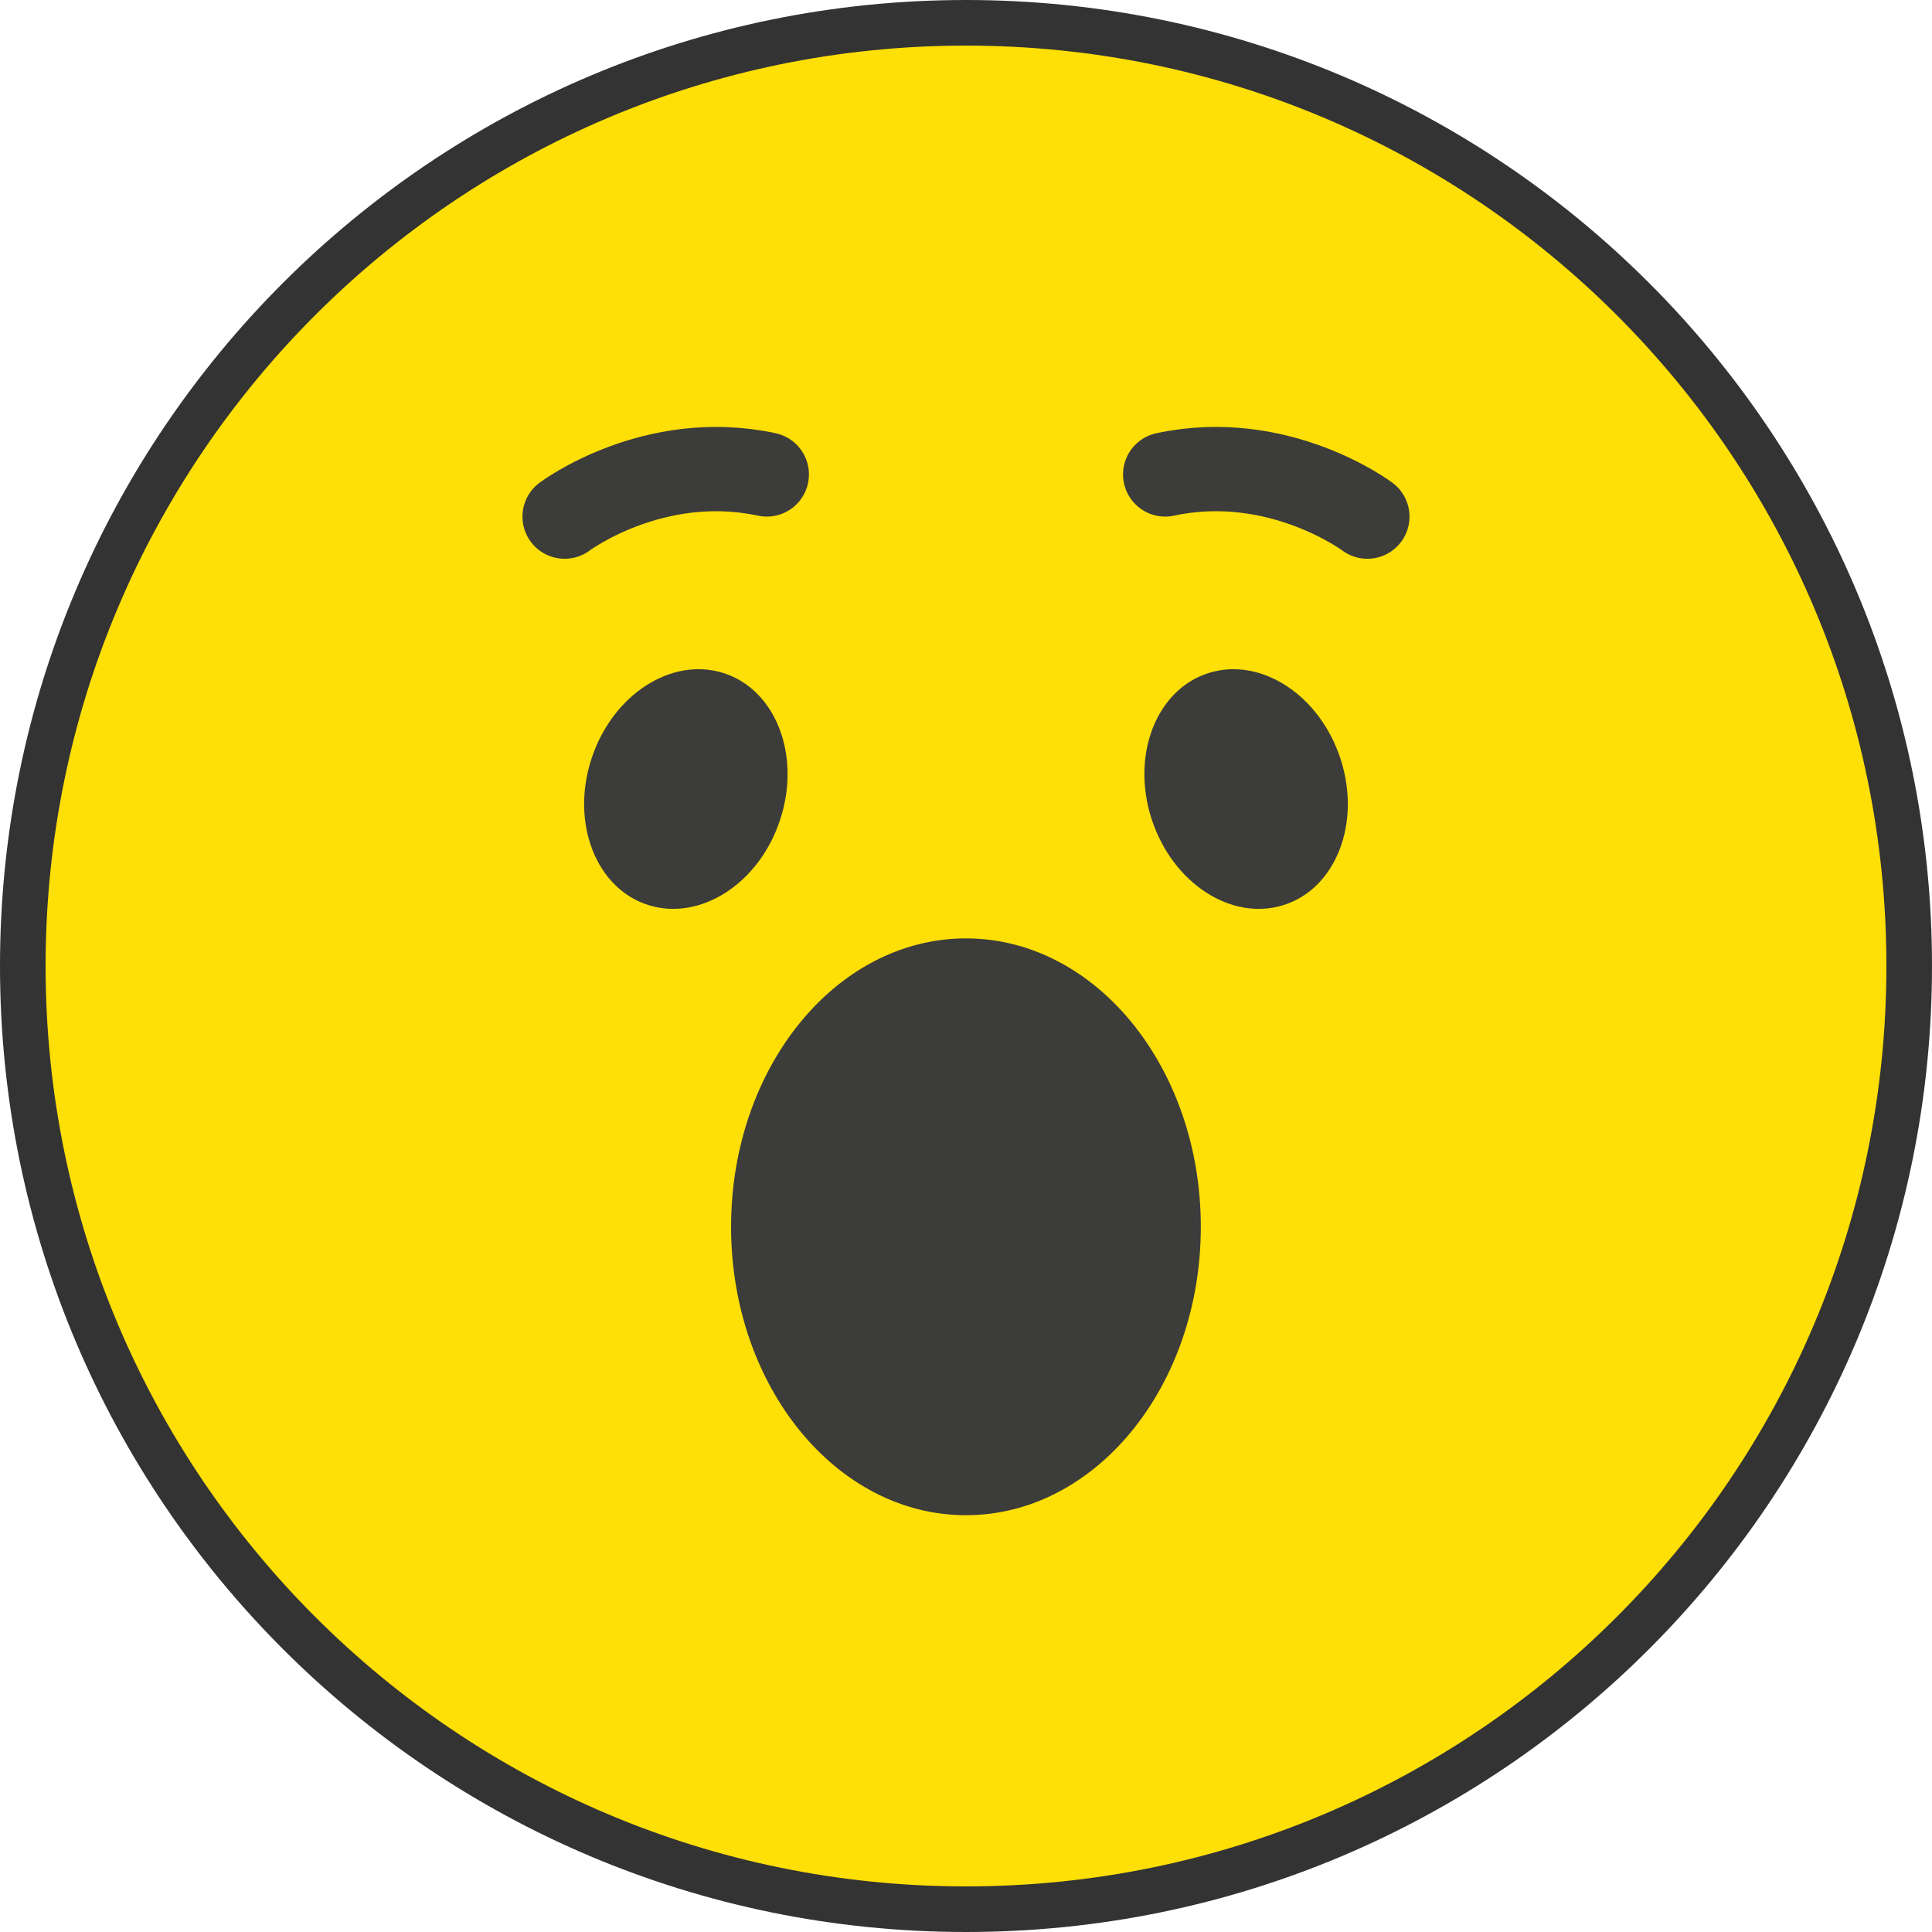 <svg
        class="w-[90%] md:w-auto"
        width="50"
        height="50"
        viewBox="0 0 70 70"
        fill="none"
        xmlns="http://www.w3.org/2000/svg"
>
    <path
            d="M69.174 35C69.174 53.874 53.874 69.174 35 69.174C16.126 69.174 0.826 53.874 0.826 35C0.826 16.126 16.126 0.826 35 0.826C53.874 0.826 69.174 16.126 69.174 35Z"
            fill="#FEDF06"
            stroke="#333333"
            stroke-width="1.652"
    />
    <path
            d="M34.998 54.899C39.698 54.899 43.508 50.221 43.508 44.45C43.508 38.678 39.698 34 34.998 34C30.298 34 26.488 38.678 26.488 44.45C26.488 50.221 30.298 54.899 34.998 54.899Z"
            fill="#3C3C3B"
    />
    <path
            d="M28.275 29.671C29.026 27.35 28.099 24.979 26.206 24.384C24.312 23.789 22.176 25.185 21.425 27.507C20.674 29.828 21.6 32.199 23.494 32.793C25.388 33.388 27.532 31.992 28.275 29.671Z"
            fill="#3C3C3B"
    />
    <path
            d="M20.457 18.718C20.457 18.718 23.669 16.306 27.782 17.19"
            stroke="#3C3C3B"
            stroke-width="3.054"
            stroke-miterlimit="10"
            stroke-linecap="round"
            stroke-linejoin="round"
    />
    <path
            d="M41.724 29.671C40.973 27.35 41.899 24.979 43.793 24.384C45.687 23.789 47.823 25.185 48.574 27.507C49.324 29.828 48.398 32.199 46.504 32.793C44.61 33.388 42.474 31.992 41.724 29.671Z"
            fill="#3C3C3B"
    />
    <path
            d="M49.542 18.718C49.542 18.718 46.33 16.306 42.217 17.19"
            stroke="#3C3C3B"
            stroke-width="3.054"
            stroke-miterlimit="10"
            stroke-linecap="round"
            stroke-linejoin="round"
    />
</svg>